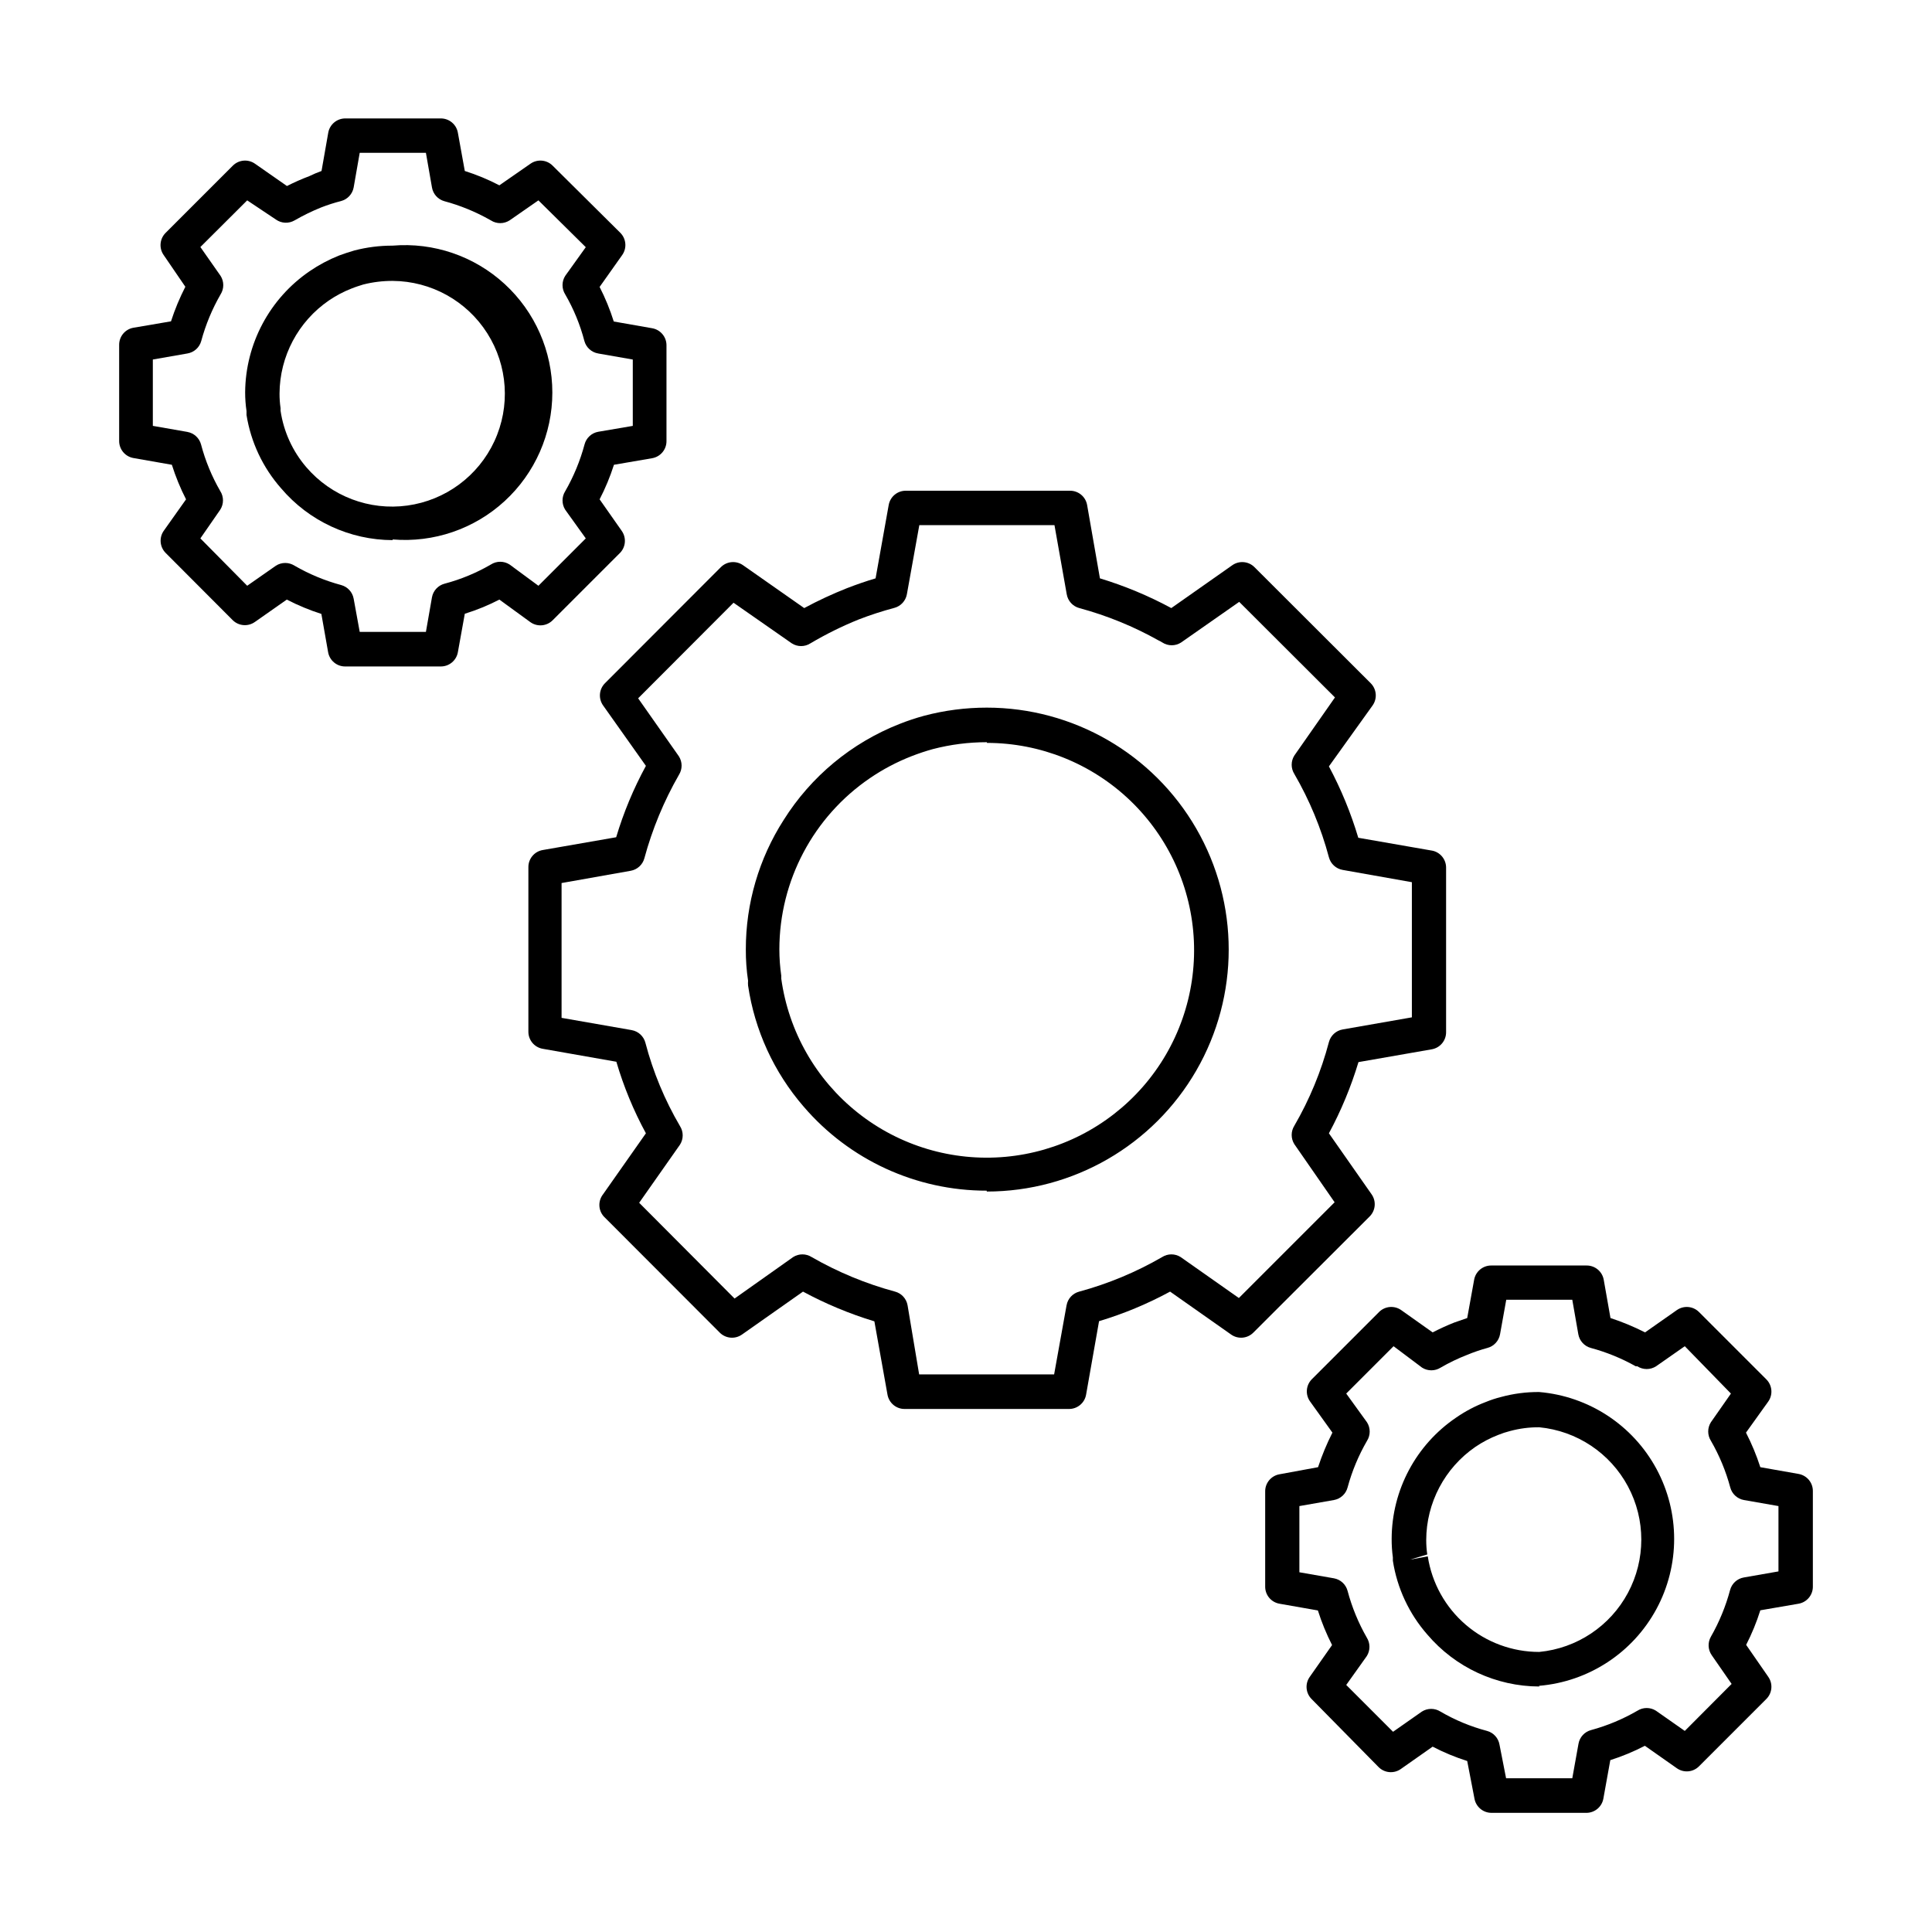 <?xml version="1.0" encoding="UTF-8"?>
<!-- Uploaded to: ICON Repo, www.iconrepo.com, Generator: ICON Repo Mixer Tools -->
<svg fill="#000000" width="800px" height="800px" version="1.1" viewBox="144 144 512 512" xmlns="http://www.w3.org/2000/svg">
 <g>
  <path d="m405.5 459.54c-18.668 0.02-36.406-8.129-48.551-22.305-7.848-9.074-12.949-20.195-14.703-32.059-0.035-0.43-0.035-0.859 0-1.285-0.41-2.742-0.609-5.516-0.594-8.289-0.016-12.16 3.469-24.066 10.031-34.305 7.238-11.523 17.977-20.43 30.641-25.418 2.156-0.859 4.356-1.59 6.594-2.199 5.41-1.43 10.984-2.152 16.582-2.152 22.906 0 44.074 12.219 55.527 32.059 11.457 19.84 11.457 44.281 0 64.121-11.453 19.84-32.621 32.062-55.527 32.062zm0-118.85c-4.824 0-9.625 0.617-14.293 1.832-1.906 0.527-3.789 1.156-5.633 1.875-3.887 1.516-7.59 3.469-11.035 5.82-14.996 10.223-23.98 27.191-24 45.34 0 2.348 0.172 4.688 0.504 7.008v0.777 0.004c1.93 14 9.184 26.723 20.25 35.516 11.066 8.797 25.098 12.988 39.176 11.707s27.121-7.938 36.418-18.586c9.297-10.648 14.133-24.469 13.508-38.594-0.629-14.121-6.676-27.457-16.879-37.238-10.207-9.781-23.789-15.254-37.926-15.277z"/>
  <path d="m427.2 517.39h-43.418c-2.238 0.035-4.176-1.555-4.582-3.758l-3.481-19.465c-6.551-1.984-12.887-4.625-18.914-7.875l-16.215 11.406v-0.004c-1.828 1.266-4.301 1.031-5.863-0.551l-30.73-30.777c-1.469-1.652-1.547-4.121-0.184-5.863l11.359-16.168c-3.273-6.023-5.898-12.379-7.832-18.961l-19.512-3.434c-2.223-0.383-3.836-2.328-3.801-4.582v-43.512 0.004c-0.035-2.254 1.578-4.199 3.801-4.582l19.465-3.391c1.961-6.559 4.602-12.898 7.879-18.914l-11.359-16.031c-1.273-1.816-1.062-4.289 0.504-5.863l30.73-30.777h0.004c1.57-1.566 4.043-1.777 5.859-0.504l16.215 11.359c3.664-1.977 7.441-3.734 11.312-5.266 2.609-1.008 5.129-1.879 7.602-2.609l3.481-19.465 0.004-0.004c0.402-2.203 2.34-3.793 4.578-3.754h43.418c2.254-0.035 4.199 1.578 4.582 3.801l3.391 19.418c6.551 1.988 12.887 4.629 18.914 7.879l16.168-11.359c1.816-1.273 4.289-1.062 5.863 0.504l30.824 30.777c1.566 1.574 1.777 4.047 0.504 5.863l-11.59 16.168c3.223 6.031 5.832 12.367 7.785 18.918l19.465 3.391 0.004-0.004c2.219 0.383 3.832 2.328 3.801 4.582v43.512c0.031 2.254-1.582 4.195-3.801 4.578l-19.418 3.391h-0.004c-1.969 6.535-4.594 12.859-7.832 18.867l11.312 16.168c1.277 1.82 1.062 4.289-0.504 5.863l-30.824 30.777c-1.562 1.582-4.031 1.816-5.859 0.551l-16.215-11.406v0.004c-5.992 3.246-12.297 5.871-18.824 7.832l-3.434 19.465c-0.387 2.238-2.356 3.856-4.629 3.801zm-39.617-9.16h35.77l3.297-18.32h0.004c0.312-1.754 1.617-3.164 3.344-3.617 7.695-2.086 15.086-5.164 21.984-9.16 1.496-0.949 3.402-0.949 4.898 0l15.434 10.855 25.375-25.375-10.672-15.391c-0.945-1.496-0.945-3.402 0-4.898 4.031-6.949 7.113-14.402 9.16-22.168 0.461-1.738 1.895-3.047 3.664-3.344l18.32-3.207v-35.816l-18.32-3.25c-1.77-0.301-3.203-1.609-3.664-3.344-2.062-7.734-5.144-15.156-9.16-22.078-0.945-1.496-0.945-3.402 0-4.898l10.762-15.391-25.375-25.328-15.391 10.762h0.004c-1.516 0.988-3.473 0.988-4.992 0-0.32-0.207-0.656-0.391-1.008-0.547-6.609-3.711-13.656-6.586-20.977-8.566-1.734-0.461-3.043-1.891-3.344-3.664l-3.25-18.32h-35.816l-3.297 18.32c-0.316 1.754-1.621 3.164-3.344 3.617-3.199 0.852-6.352 1.875-9.438 3.07-4.41 1.781-8.684 3.894-12.777 6.32-1.508 0.969-3.438 0.969-4.945 0l-15.434-10.762-25.281 25.328 10.809 15.391-0.004-0.004c0.949 1.496 0.949 3.406 0 4.902-3.988 6.949-7.066 14.387-9.16 22.121-0.465 1.707-1.875 2.988-3.617 3.297l-18.32 3.25v35.727l18.594 3.25v0.004c1.754 0.312 3.168 1.617 3.621 3.344 2.031 7.742 5.113 15.168 9.16 22.074 0.965 1.508 0.965 3.438 0 4.945l-10.809 15.391 25.281 25.375 15.527-10.992c1.496-0.949 3.402-0.949 4.898 0 6.949 3.996 14.383 7.074 22.121 9.16 1.707 0.465 2.992 1.875 3.301 3.617z"/>
  <path d="m551.92 590.94c-11.414-0.031-22.238-5.051-29.637-13.738-4.859-5.527-8.039-12.328-9.16-19.605v-0.871 0.004c-0.227-1.656-0.332-3.324-0.32-4.992 0.055-12.852 6.449-24.852 17.086-32.062 2.434-1.684 5.062-3.07 7.832-4.121 1.309-0.539 2.656-0.984 4.031-1.328 3.297-0.902 6.703-1.348 10.121-1.328 13.133 1.105 24.824 8.754 31.094 20.348 6.266 11.598 6.266 25.57 0 37.164-6.269 11.594-17.961 19.246-31.094 20.348zm-29.543-34.488c1.082 7.059 4.66 13.492 10.078 18.137 5.418 4.648 12.324 7.199 19.465 7.191 9.957-0.957 18.777-6.832 23.5-15.652 4.723-8.82 4.723-19.414 0-28.234-4.723-8.82-13.543-14.695-23.5-15.652-2.633-0.02-5.25 0.32-7.789 1.008-1.043 0.266-2.07 0.602-3.066 1.008-2.129 0.82-4.156 1.883-6.047 3.16-8.152 5.598-13.031 14.844-13.055 24.73 0 1.273 0.09 2.543 0.277 3.801l-4.582 1.375z"/>
  <path d="m564.52 624.42h-25.191c-2.238 0.039-4.176-1.551-4.578-3.754l-1.926-9.984c-3.156-1-6.223-2.273-9.16-3.801l-8.473 5.953c-1.828 1.262-4.301 1.031-5.863-0.551l-17.723-18c-1.594-1.578-1.809-4.082-0.504-5.906l5.91-8.426-0.004-0.004c-1.5-2.945-2.758-6.008-3.754-9.16l-10.168-1.785c-2.223-0.383-3.836-2.324-3.801-4.582v-25.145c-0.035-2.254 1.578-4.195 3.801-4.578l10.211-1.879c1.039-3.141 2.312-6.203 3.805-9.16l-5.91-8.242c-1.301-1.797-1.125-4.266 0.414-5.863l17.863-17.863h-0.004c1.574-1.566 4.047-1.777 5.863-0.504l8.336 5.91c1.879-0.961 3.754-1.832 5.727-2.609l3.434-1.191 1.832-10.121v-0.004c0.383-2.219 2.328-3.832 4.582-3.801h25.191-0.004c2.258-0.031 4.199 1.582 4.582 3.801l1.785 10.121c3.148 1.031 6.211 2.301 9.16 3.805l8.426-5.91h0.004c1.816-1.273 4.289-1.062 5.859 0.504l17.863 17.863c1.566 1.574 1.781 4.043 0.504 5.863l-5.906 8.242c1.512 2.945 2.785 6.008 3.801 9.16l10.121 1.785c2.223 0.387 3.836 2.328 3.801 4.582v25.234c0.035 2.258-1.578 4.199-3.801 4.582l-10.121 1.742v-0.004c-0.992 3.156-2.246 6.219-3.758 9.164l5.863 8.473c1.277 1.816 1.062 4.289-0.504 5.859l-17.863 17.863c-1.57 1.566-4.043 1.781-5.859 0.504l-8.473-5.953c-2.941 1.523-6.008 2.797-9.164 3.801l-1.832 10.168c-0.367 2.152-2.211 3.746-4.394 3.801zm-21.391-9.16h17.543l1.648-9.16c0.316-1.754 1.621-3.164 3.344-3.617 4.297-1.168 8.422-2.894 12.273-5.129 1.496-0.949 3.406-0.949 4.902 0l7.648 5.359 12.41-12.457-5.266-7.602v-0.004c-1.02-1.453-1.109-3.359-0.23-4.902 2.219-3.887 3.93-8.043 5.086-12.363 0.461-1.738 1.891-3.047 3.664-3.344l9.16-1.602v-17.316l-9.16-1.602c-1.754-0.316-3.164-1.621-3.617-3.344-1.164-4.328-2.891-8.484-5.133-12.367-0.945-1.496-0.945-3.402 0-4.898l5.312-7.602-12.227-12.551-7.602 5.312c-1.52 0.984-3.477 0.984-4.992 0h-0.414c-3.75-2.109-7.754-3.738-11.906-4.856-1.707-0.469-2.992-1.875-3.301-3.617l-1.602-9.16h-17.496l-1.648 9.16c-0.316 1.754-1.621 3.164-3.344 3.617-1.824 0.496-3.613 1.105-5.359 1.832-2.434 0.945-4.793 2.078-7.051 3.391-1.496 0.945-3.406 0.945-4.902 0l-7.559-5.68-12.547 12.547 5.496 7.606c0.965 1.504 0.965 3.438 0 4.945-2.238 3.867-3.965 8.008-5.133 12.32-0.449 1.723-1.863 3.027-3.617 3.344l-9.16 1.602v17.543l9.16 1.602c1.754 0.316 3.168 1.621 3.617 3.344 1.152 4.324 2.863 8.484 5.086 12.367 0.945 1.496 0.945 3.406 0 4.902l-5.449 7.648 12.41 12.41 7.648-5.359c1.496-0.945 3.406-0.945 4.902 0 3.871 2.262 8.031 3.988 12.367 5.133 1.719 0.473 3.004 1.902 3.297 3.664z"/>
  <path d="m248.08 287.14c-11.398-0.027-22.215-5.051-29.59-13.738-4.828-5.477-8.004-12.211-9.16-19.422v-1.055 0.004c-0.246-1.652-0.367-3.324-0.363-4.992 0.105-12.84 6.488-24.812 17.082-32.062 2.449-1.672 5.074-3.07 7.832-4.168 1.328-0.504 2.656-0.918 4.031-1.328 3.305-0.859 6.707-1.289 10.121-1.281 10.891-0.918 21.668 2.773 29.715 10.172 8.047 7.398 12.629 17.828 12.629 28.758s-4.582 21.359-12.629 28.758c-8.047 7.398-18.824 11.09-29.715 10.172zm0-68.703v0.004c-2.641-0.008-5.273 0.312-7.832 0.961-1.008 0.32-2.062 0.641-3.07 1.055-2.113 0.82-4.125 1.883-6 3.16-8.152 5.578-13.051 14.805-13.098 24.684-0.004 1.289 0.086 2.574 0.273 3.848v0.688c0.812 5.539 3.176 10.73 6.824 14.977 6.625 7.727 16.719 11.555 26.797 10.16 10.082-1.391 18.762-7.812 23.043-17.043 4.281-9.227 3.574-20.004-1.875-28.594-5.445-8.594-14.891-13.828-25.062-13.895z"/>
  <path d="m260.72 320.62h-25.191c-2.254 0.035-4.195-1.578-4.578-3.801l-1.785-10.121h-0.004c-3.152-1.012-6.215-2.281-9.16-3.801l-8.426 5.91v-0.004c-1.797 1.301-4.266 1.125-5.863-0.41l-17.816-17.863c-1.566-1.574-1.777-4.047-0.504-5.863l5.91-8.336c-1.508-2.941-2.762-6.008-3.758-9.16l-10.168-1.785c-2.223-0.383-3.832-2.328-3.801-4.582v-25.371c-0.031-2.254 1.578-4.199 3.801-4.582l9.941-1.695c1.016-3.148 2.289-6.211 3.801-9.16l-5.727-8.379c-1.301-1.828-1.09-4.328 0.504-5.91l17.816-17.816c1.574-1.566 4.047-1.777 5.863-0.504l8.473 5.91c1.922-0.98 3.894-1.852 5.91-2.613 1.059-0.512 2.144-0.973 3.25-1.371l1.785-10.168c0.402-2.207 2.34-3.793 4.582-3.758h25.191c2.254-0.031 4.195 1.582 4.578 3.801l1.832 10.125c3.156 0.996 6.223 2.269 9.16 3.801l8.246-5.727c1.816-1.273 4.289-1.062 5.859 0.504l17.957 17.816c1.566 1.574 1.777 4.047 0.504 5.863l-6 8.473c1.508 2.941 2.762 6.008 3.754 9.16l10.168 1.785c2.223 0.383 3.836 2.328 3.801 4.582v25.281c0.035 2.254-1.578 4.195-3.801 4.582l-10.121 1.738c-1.008 3.156-2.277 6.219-3.801 9.16l5.91 8.426h-0.004c1.199 1.762 1.027 4.113-0.41 5.68l-17.957 17.957c-1.57 1.566-4.043 1.777-5.859 0.504l-8.246-6c-2.938 1.52-6 2.777-9.16 3.754l-1.832 10.168c-0.387 2.238-2.356 3.856-4.625 3.801zm-21.391-9.16h17.543l1.602-9.16c0.316-1.754 1.621-3.164 3.344-3.617 4.301-1.137 8.43-2.848 12.277-5.086 1.504-0.965 3.438-0.965 4.945 0l7.648 5.637 12.551-12.551-5.453-7.602c-0.945-1.496-0.945-3.406 0-4.902 2.242-3.898 3.965-8.07 5.129-12.41 0.453-1.727 1.867-3.031 3.621-3.344l9.16-1.559v-17.586l-9.16-1.602v-0.004c-1.762-0.293-3.191-1.578-3.664-3.297-1.129-4.332-2.84-8.492-5.086-12.367-0.945-1.496-0.945-3.402 0-4.898l5.453-7.606-12.551-12.41-7.648 5.312c-1.508 0.965-3.441 0.965-4.945 0l-0.414-0.23c-3.75-2.106-7.754-3.738-11.906-4.856-1.723-0.473-3.008-1.902-3.301-3.664l-1.602-9.16h-17.543l-1.602 9.16c-0.316 1.754-1.621 3.168-3.344 3.621-1.789 0.457-3.547 1.023-5.266 1.691-2.43 0.98-4.789 2.129-7.055 3.438-1.551 0.898-3.484 0.809-4.945-0.23l-7.606-5.082-12.41 12.367 5.359 7.648c0.945 1.496 0.945 3.402 0 4.898-2.238 3.883-3.965 8.039-5.133 12.367-0.473 1.719-1.902 3.004-3.664 3.297l-9.16 1.602v17.586l9.16 1.602v0.004c1.754 0.316 3.168 1.621 3.621 3.344 1.141 4.316 2.852 8.457 5.082 12.32 0.969 1.508 0.969 3.441 0 4.949l-5.266 7.602 12.41 12.551 7.602-5.312 0.004-0.004c1.504-0.965 3.438-0.965 4.945 0 3.879 2.242 8.039 3.969 12.367 5.133 1.703 0.469 2.988 1.875 3.297 3.617z"/>
 </g>
</svg>
